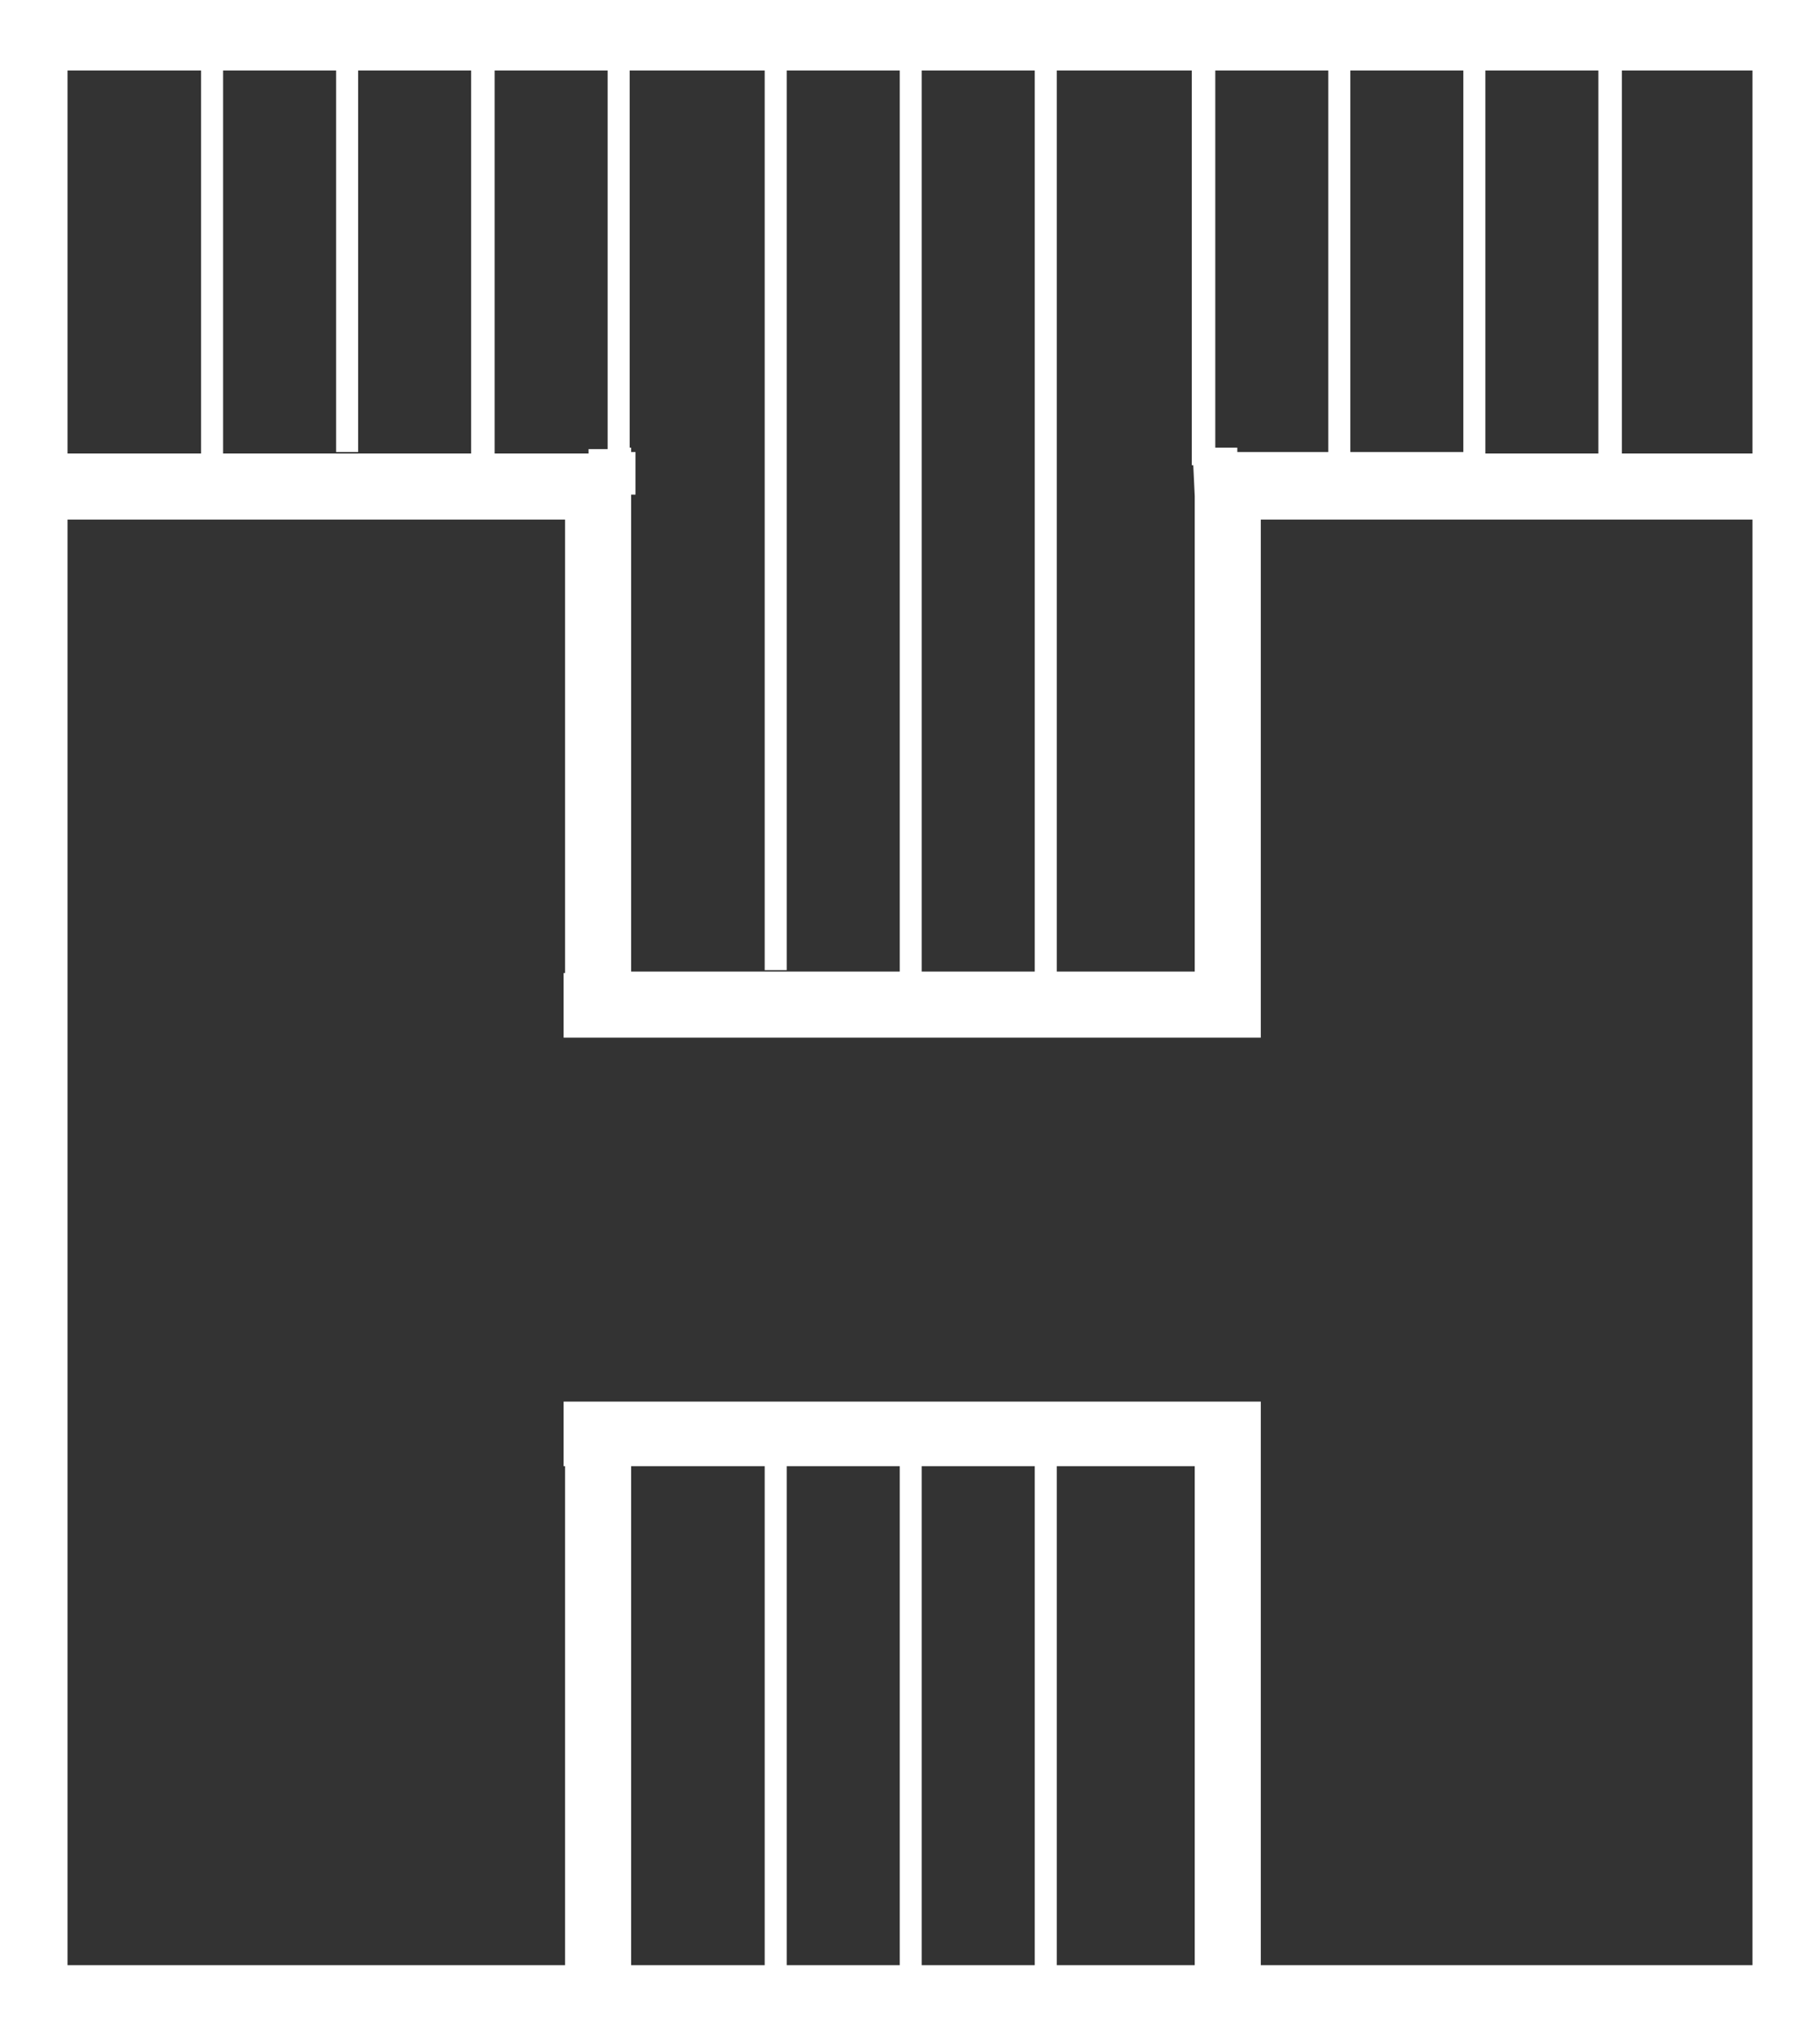 <?xml version="1.0" encoding="utf-8"?>
<!-- Generator: Adobe Illustrator 24.1.0, SVG Export Plug-In . SVG Version: 6.00 Build 0)  -->
<svg version="1.1" id="Layer_1" xmlns="http://www.w3.org/2000/svg" xmlns:xlink="http://www.w3.org/1999/xlink" x="0px" y="0px"
	 viewBox="0 0 124 138.4" style="enable-background:new 0 0 124 138.4;" xml:space="preserve">
<rect x="0" y="0" width="124" height="138.4" fill="#333333" stroke="none"/>
<style type="text/css">
	.st0{fill:#FFFFFF;}
</style>
<path class="st0" d="M0,0h124v138.4H0V0z M32.1,4.8h-7.7v26h-1.5v-26h-7.7v26.1h16.9V4.8z M41.4,4.8h-7.7v26.1h6.4v-0.3h1.3V4.8z
	 M61.3,4.8h-7.7v61.3h-1.5V4.8h-9.2v25.7H43v0.3h0.3v2.9H43v32.5h18.3V4.8z M70.5,4.8h-7.7v61.4h7.7V4.8z M81.4,33.8L81.4,33.8
	l-0.1-2.1h-0.1V4.8H72v61.4h9.4L81.4,33.8L81.4,33.8z M99.7,4.8H92v26h-1.5v-26h-7.7v25.7h1.5v0.3h15.4L99.7,4.8L99.7,4.8z
	 M108.9,4.8h-7.7v26.1h7.7V4.8z M119.4,4.8h-8.9v26.1h8.9L119.4,4.8L119.4,4.8z M72,133.9h9.4v-34H72V133.9z M62.8,133.9h7.7v-34
	h-7.7V133.9z M53.6,133.9h7.7v-34h-7.7V133.9z M43,133.9h9.1v-34H43V133.9z M4.6,133.9h33.9v-34h-0.1v-4.4h47.5v4.4h0v34h33.5V35.4
	H85.9v30.9h0v4.4H38.4v-4.4h0.1V35.4H4.6C4.6,35.4,4.6,133.9,4.6,133.9z M4.6,30.9h9.1V4.8H4.6V30.9z"/>
</svg>

